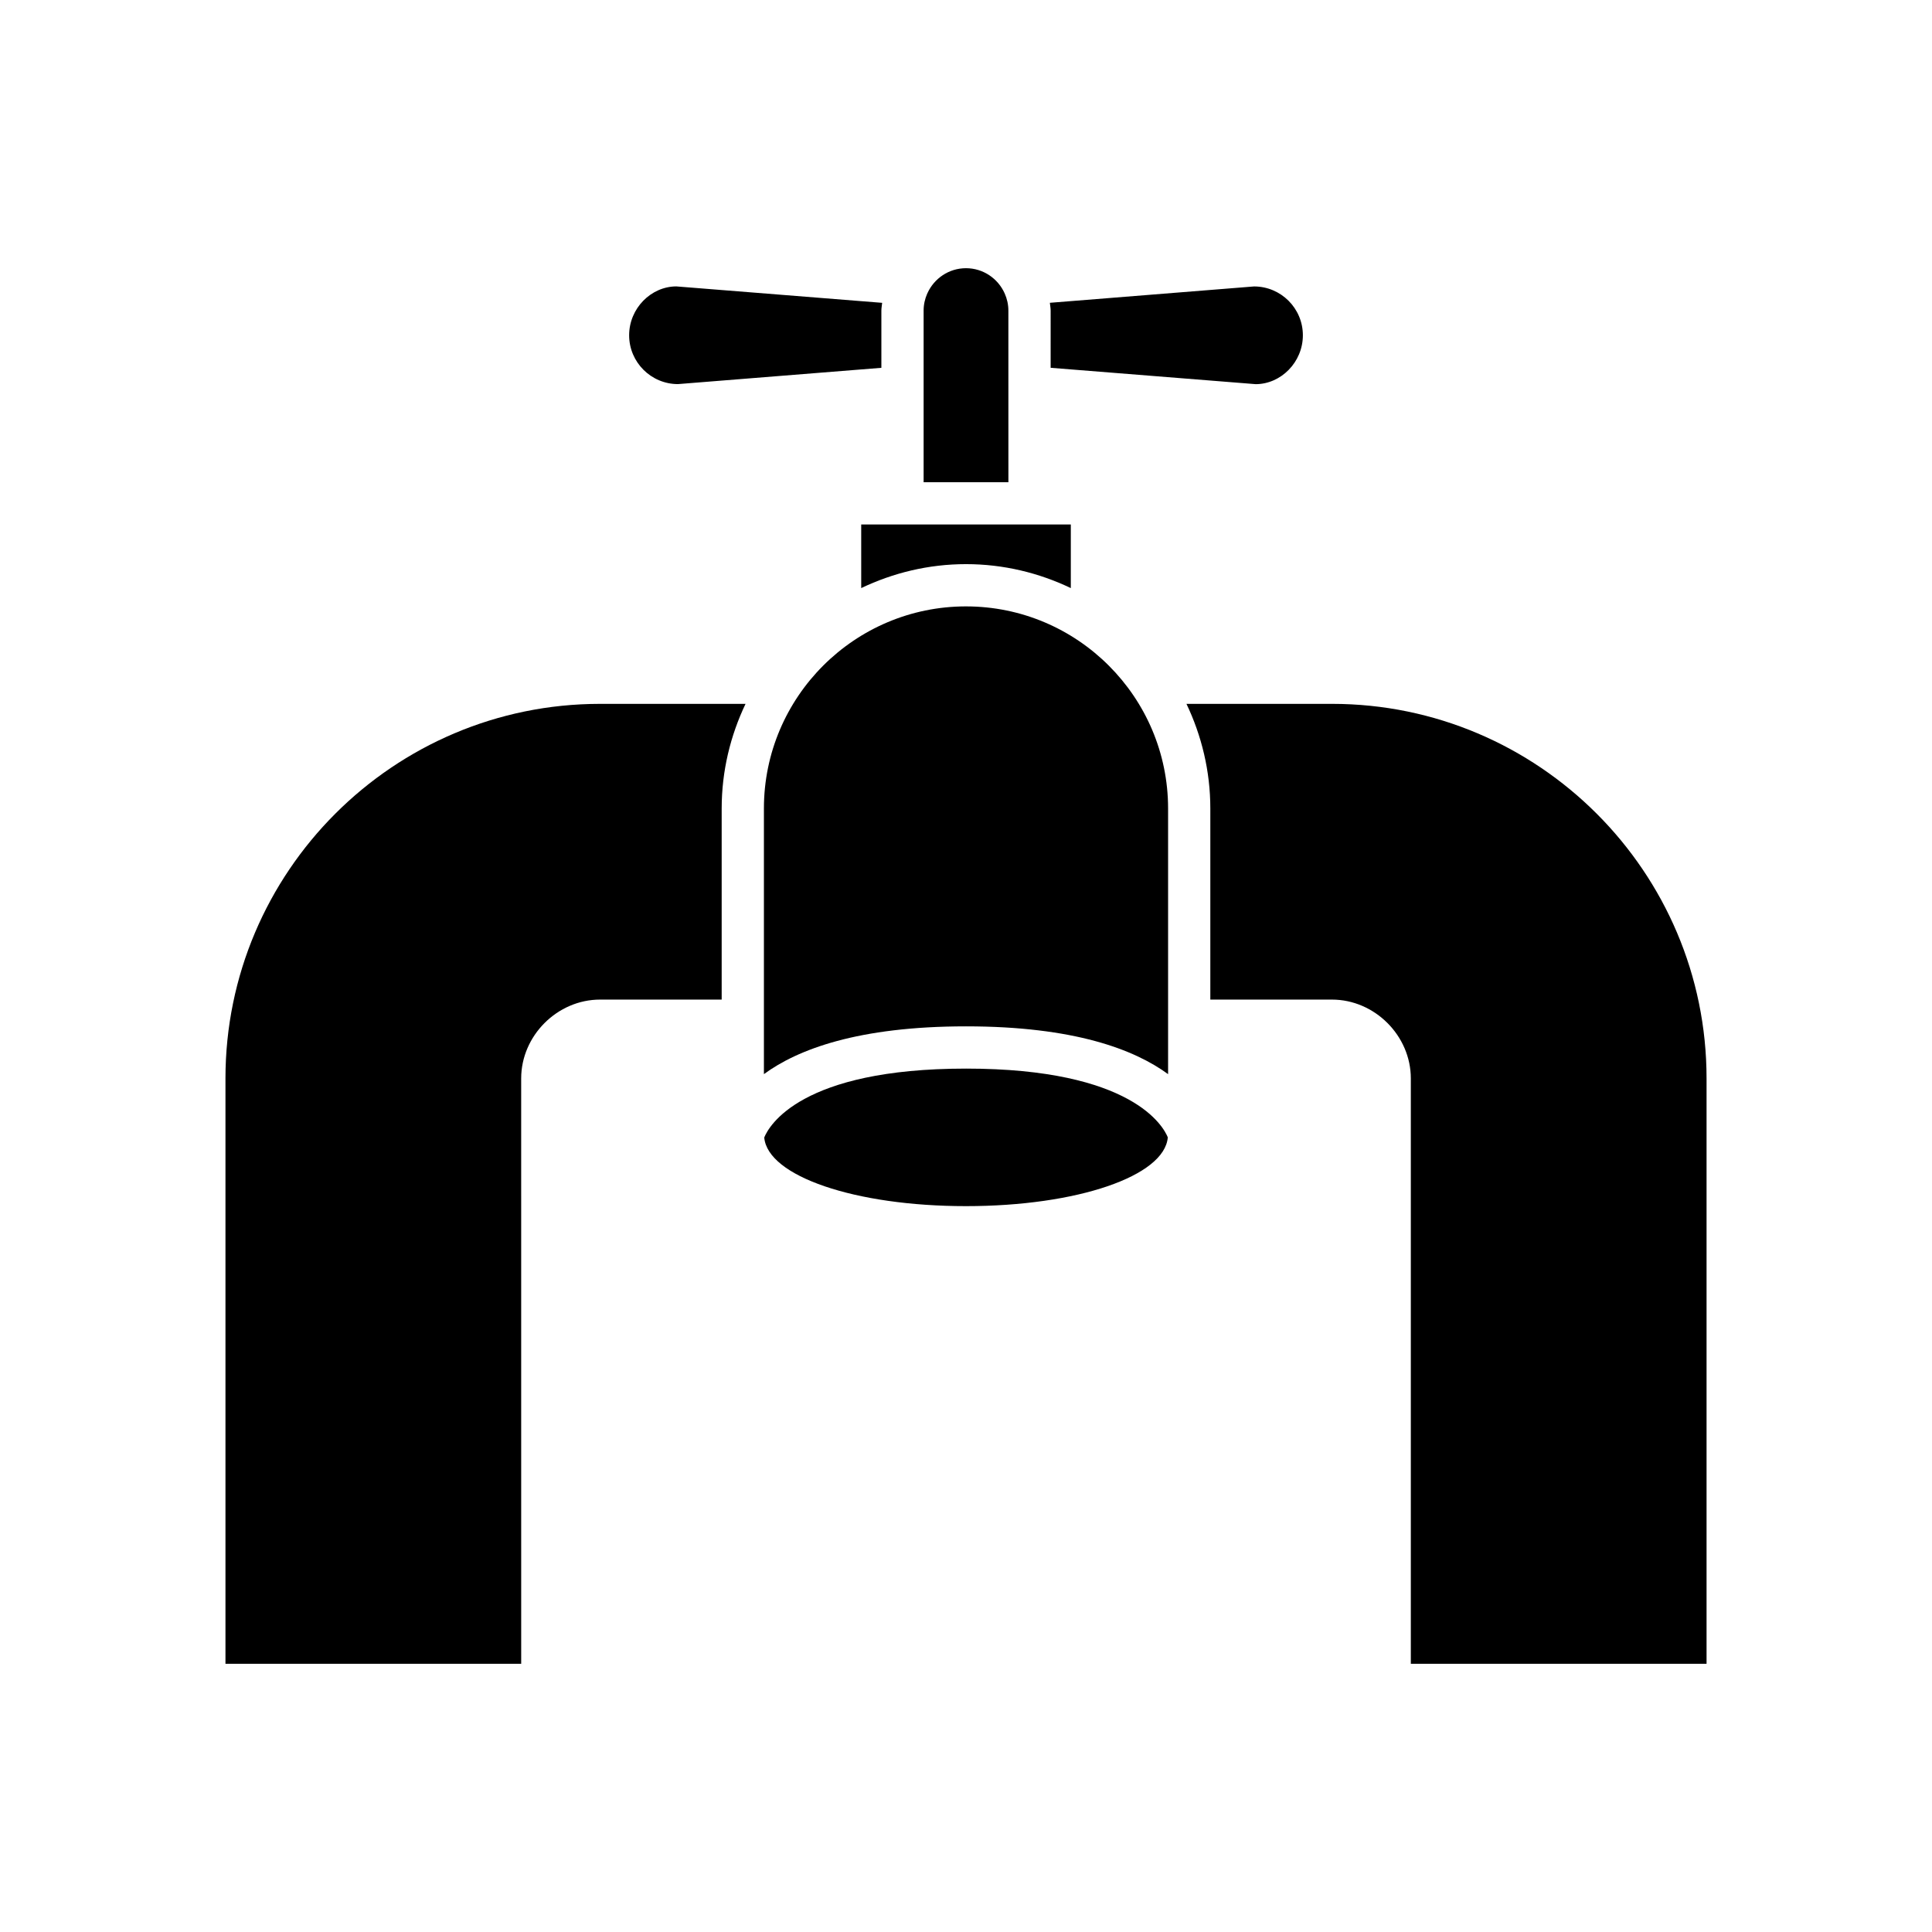 <?xml version="1.0" encoding="UTF-8"?>
<!-- Uploaded to: SVG Repo, www.svgrepo.com, Generator: SVG Repo Mixer Tools -->
<svg fill="#000000" width="800px" height="800px" version="1.1" viewBox="144 144 512 512" xmlns="http://www.w3.org/2000/svg">
 <g>
  <path d="m400 427.19c-43.855 0-52.234 15.219-53.469 18.258 0.891 10.246 24.02 18.191 53.469 18.191 29.488 0 52.645-7.969 53.477-18.234-1.105-2.738-9.254-18.215-53.477-18.215z"/>
  <path d="m496.98 330.53h-38.555c4.012 8.418 6.324 17.797 6.324 27.727v50.645h32.23c11.332 0 20.906 9.57 20.906 20.898v155.12h78.371v-155.12c0-54.738-44.535-99.27-99.277-99.27z"/>
  <path d="m422.43 241.47 54.348 4.336c6.688-0.016 12.496-5.82 12.496-12.957 0-7.133-5.805-12.938-12.941-12.938l-54.109 4.332c0.062 0.691 0.207 1.359 0.207 2.07z"/>
  <path d="m411.23 226.31c0-1.609-0.355-3.137-0.969-4.523-0.008-0.012-0.016-0.023-0.02-0.039-1.75-3.922-5.676-6.672-10.242-6.672-4.559 0-8.473 2.738-10.23 6.648-0.016 0.035-0.035 0.062-0.051 0.098-0.605 1.379-0.949 2.891-0.949 4.488v45.492h22.469z"/>
  <path d="m323.67 245.79 53.902-4.316v-15.156c0-0.707 0.145-1.375 0.207-2.066l-54.555-4.352c-6.691 0.016-12.496 5.816-12.496 12.949 0 7.137 5.805 12.941 12.941 12.941z"/>
  <path d="m372.23 299.85c8.43-4.023 17.824-6.348 27.773-6.348s19.344 2.32 27.773 6.348v-16.852h-55.547z"/>
  <path d="m400 304.7c-29.531 0-53.555 24.023-53.555 53.555v56.227c0 0.004 0.004 0.008 0.004 0.012 0 0.004-0.004 0.008-0.004 0.012v14.148c8.914-6.527 24.895-12.66 53.555-12.66s44.637 6.133 53.555 12.668v-70.406c0-29.531-24.023-53.555-53.555-53.555z"/>
  <path d="m203.75 429.8v155.12h78.371l-0.004-155.12c0-11.328 9.574-20.898 20.906-20.898h32.23v-50.645c0-9.93 2.312-19.309 6.324-27.727h-38.555c-54.742 0-99.273 44.531-99.273 99.27z"/>
 </g>
</svg>